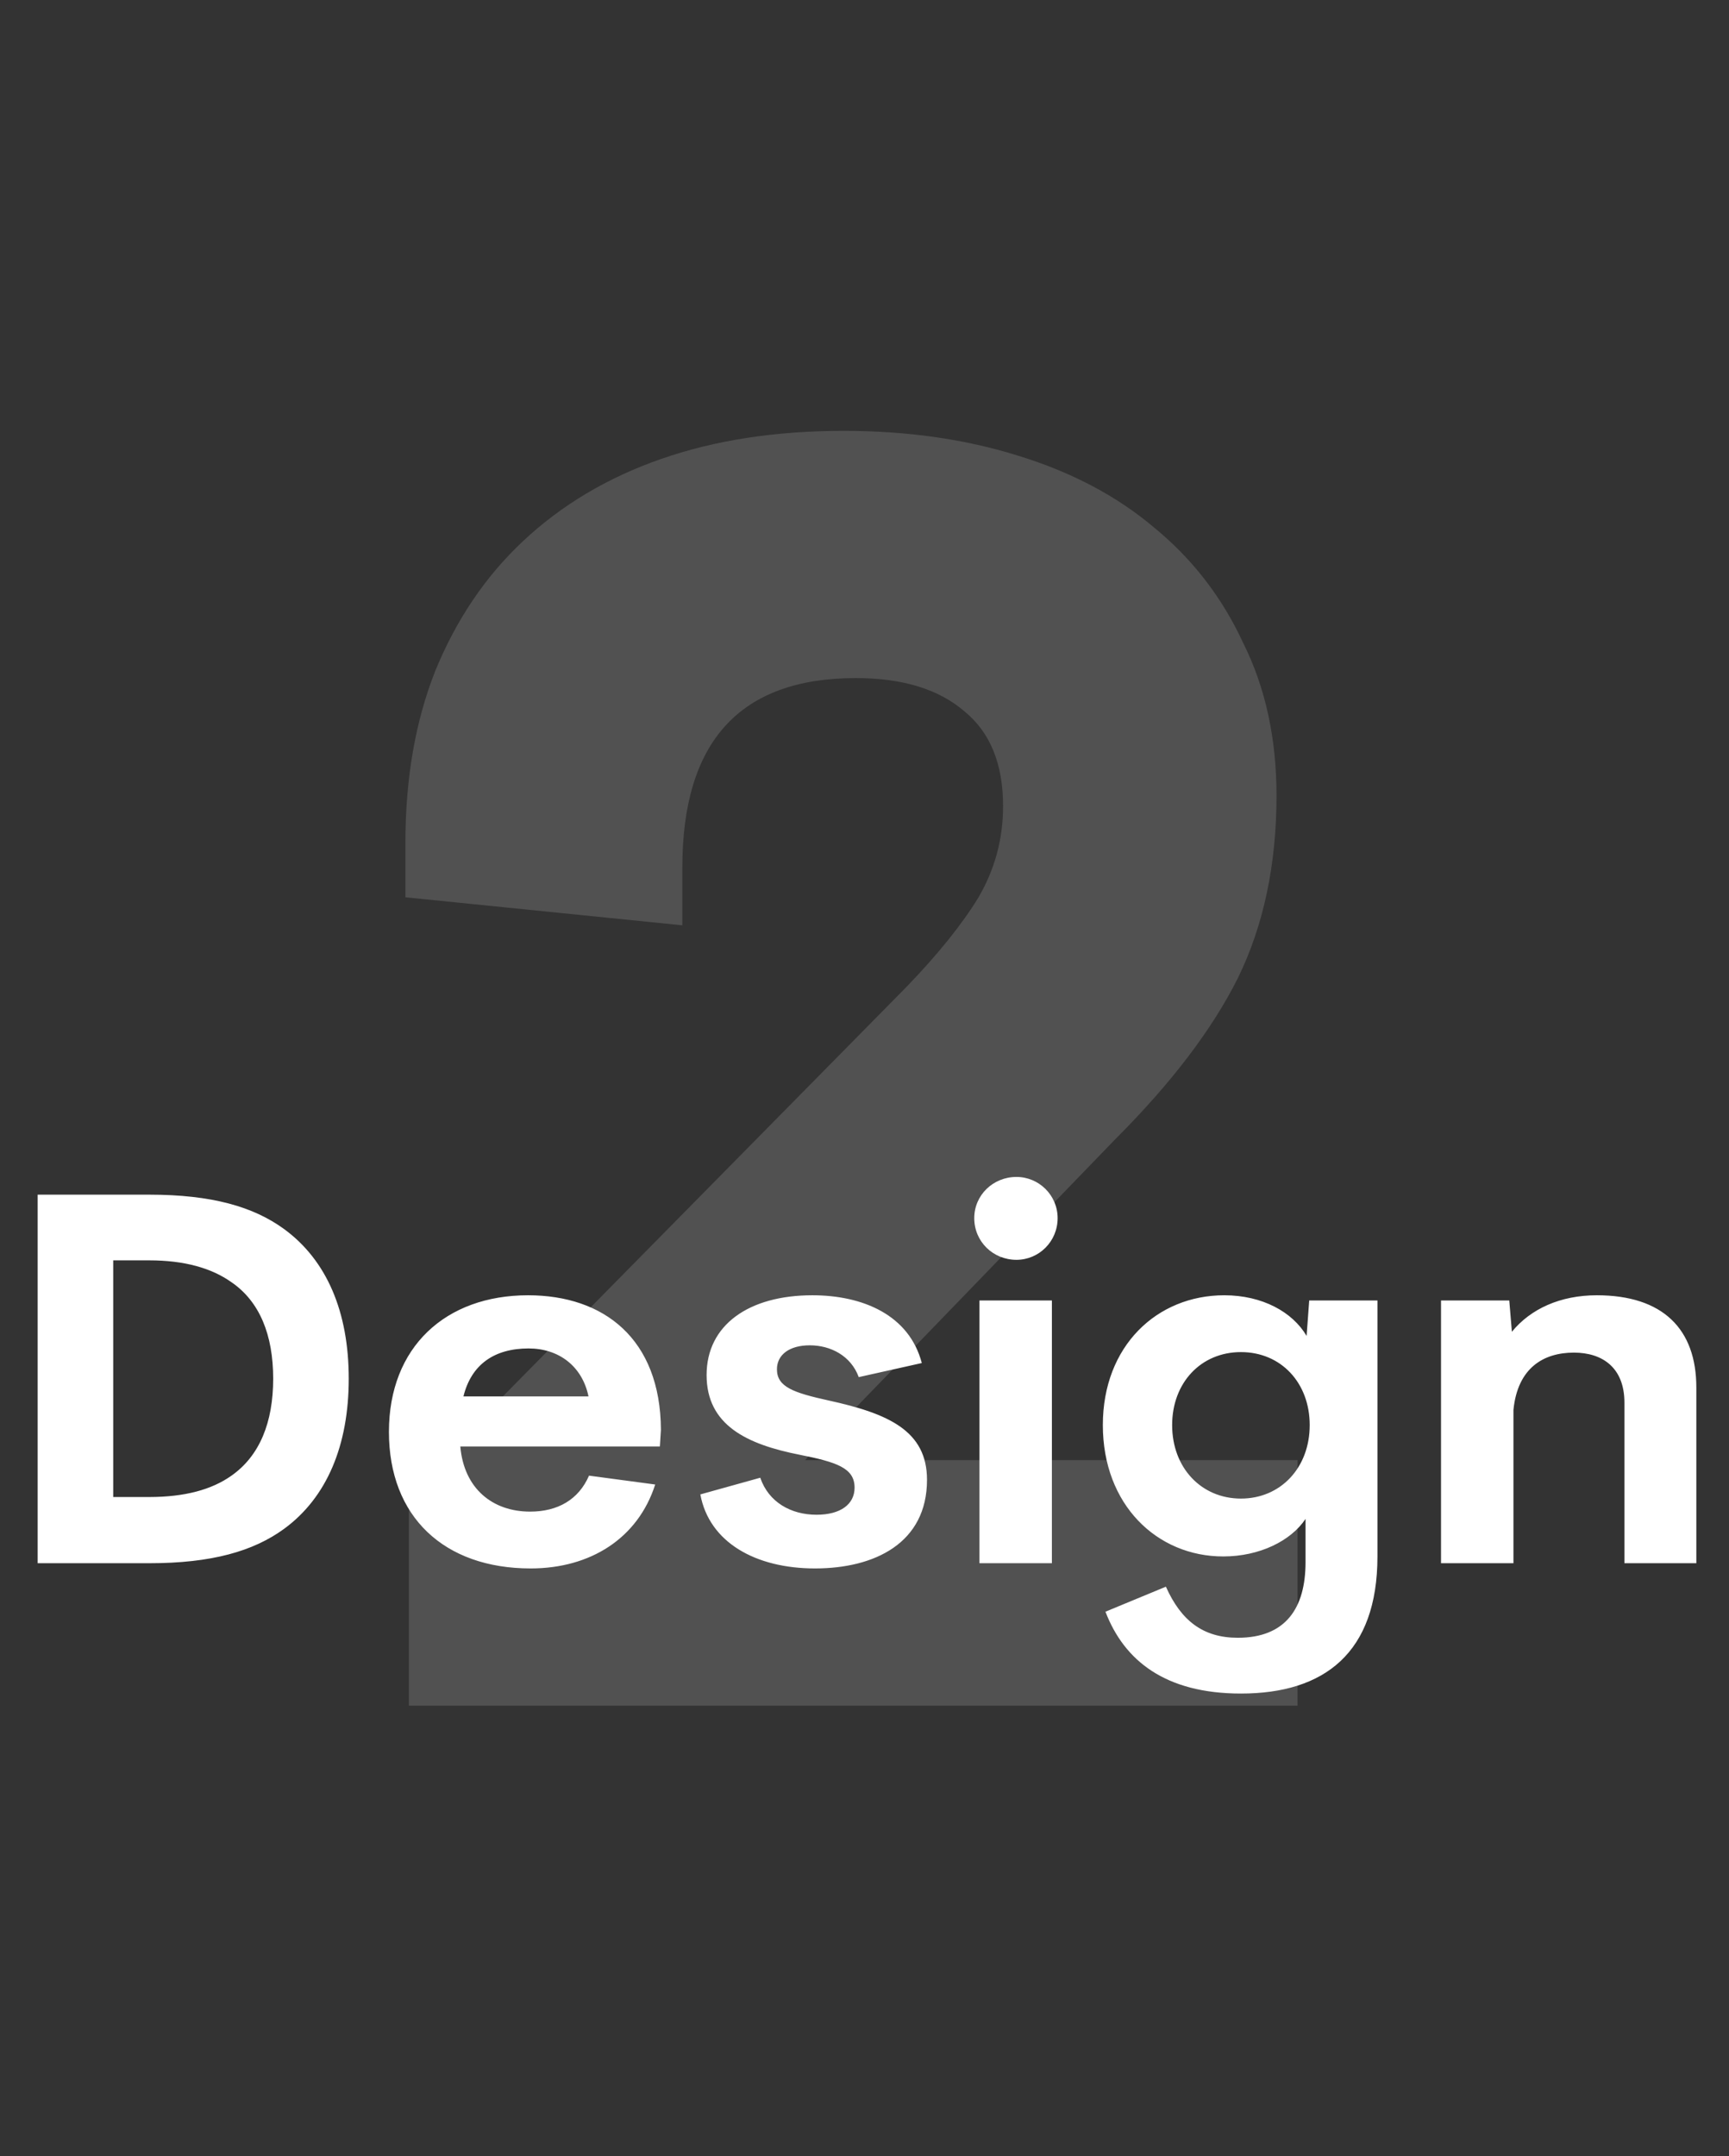 <svg width="73" height="91" viewBox="0 0 73 91" fill="none" xmlns="http://www.w3.org/2000/svg">
<rect x="0" y="0" width="73" height="91" fill="#333333" stroke="none"/>
<path d="M1.59 65.971V50.417H6.298C8.938 50.417 10.698 50.923 11.996 51.869C13.8 53.189 14.724 55.367 14.724 58.183C14.724 60.999 13.8 63.199 11.996 64.519C10.698 65.465 8.938 65.971 6.298 65.971H1.59ZM4.78 63.177H6.298C7.794 63.177 8.938 62.869 9.774 62.275C10.962 61.439 11.534 60.031 11.534 58.183C11.534 56.335 10.962 54.927 9.774 54.113C8.938 53.519 7.794 53.189 6.298 53.189H4.78V63.177ZM22.405 66.191C18.753 66.191 16.421 64.013 16.421 60.427C16.421 56.841 18.819 54.663 22.295 54.663C25.485 54.663 27.883 56.489 27.905 60.339L27.861 61.043H19.435C19.589 62.825 20.799 63.793 22.383 63.793C23.549 63.793 24.429 63.287 24.869 62.275L27.663 62.649C26.937 64.915 24.935 66.191 22.405 66.191ZM19.567 58.931H24.847C24.583 57.655 23.593 56.907 22.317 56.907C20.865 56.907 19.897 57.589 19.567 58.931ZM34.409 66.191C31.901 66.191 29.943 65.091 29.569 63.067L32.099 62.363C32.451 63.397 33.397 63.925 34.475 63.925C35.487 63.925 36.081 63.485 36.081 62.781C36.081 61.945 35.311 61.703 33.771 61.395C31.527 60.955 29.833 60.141 29.833 58.029C29.833 55.917 31.615 54.663 34.299 54.663C36.433 54.663 38.391 55.499 38.919 57.523L36.257 58.117C35.927 57.215 35.069 56.775 34.189 56.775C33.331 56.775 32.803 57.171 32.803 57.787C32.803 58.535 33.507 58.777 35.003 59.107C37.511 59.657 39.139 60.383 39.139 62.451C39.139 65.113 36.939 66.191 34.409 66.191ZM41.354 65.971V54.883H44.412V65.971H41.354ZM41.134 51.407C41.134 50.439 41.926 49.669 42.916 49.669C43.862 49.669 44.654 50.439 44.654 51.407C44.654 52.397 43.862 53.167 42.916 53.167C41.926 53.167 41.134 52.397 41.134 51.407ZM52.394 71.471C49.203 71.471 47.465 70.085 46.673 68.017L49.225 66.961C49.864 68.391 50.788 69.117 52.261 69.117C54.285 69.117 55.121 67.863 55.121 65.927V64.101C54.505 65.025 53.185 65.685 51.645 65.685C48.852 65.685 46.563 63.507 46.563 60.141C46.563 56.797 48.852 54.663 51.69 54.663C53.295 54.663 54.572 55.367 55.166 56.379L55.276 54.883H58.157V65.685C58.157 69.755 55.913 71.471 52.394 71.471ZM49.489 60.141C49.489 61.945 50.721 63.243 52.394 63.243C54.066 63.243 55.297 61.945 55.297 60.141C55.297 58.359 54.087 57.061 52.394 57.061C50.7 57.061 49.489 58.359 49.489 60.141ZM68.585 59.195C68.585 57.721 67.661 57.083 66.451 57.083C65.175 57.083 64.075 57.721 63.899 59.503V65.971H60.841V54.883H63.723L63.833 56.203C64.625 55.235 65.879 54.663 67.419 54.663C70.213 54.663 71.621 56.093 71.621 58.557V65.971H68.585V59.195Z" fill="white"/>
<path d="M33.989 61.62H54.783V71.981H17.265V62.953L38.281 41.641C39.613 40.259 40.624 39.001 41.315 37.867C42.006 36.682 42.351 35.4 42.351 34.019C42.351 32.242 41.808 30.91 40.723 30.023C39.638 29.085 38.108 28.616 36.135 28.616C31.251 28.616 28.809 31.28 28.809 36.608V39.05L17.117 37.867V35.572C17.117 32.859 17.536 30.442 18.375 28.32C19.263 26.15 20.496 24.325 22.075 22.845C23.703 21.315 25.652 20.156 27.921 19.366C30.19 18.577 32.756 18.183 35.617 18.183C38.281 18.183 40.723 18.528 42.943 19.218C45.212 19.909 47.136 20.921 48.715 22.253C50.343 23.584 51.601 25.212 52.489 27.137C53.426 29.011 53.895 31.157 53.895 33.575C53.895 36.485 53.352 39.05 52.267 41.27C51.182 43.441 49.455 45.711 47.087 48.078L33.989 61.62Z" fill="white" fill-opacity="0.15"/>
</svg>
